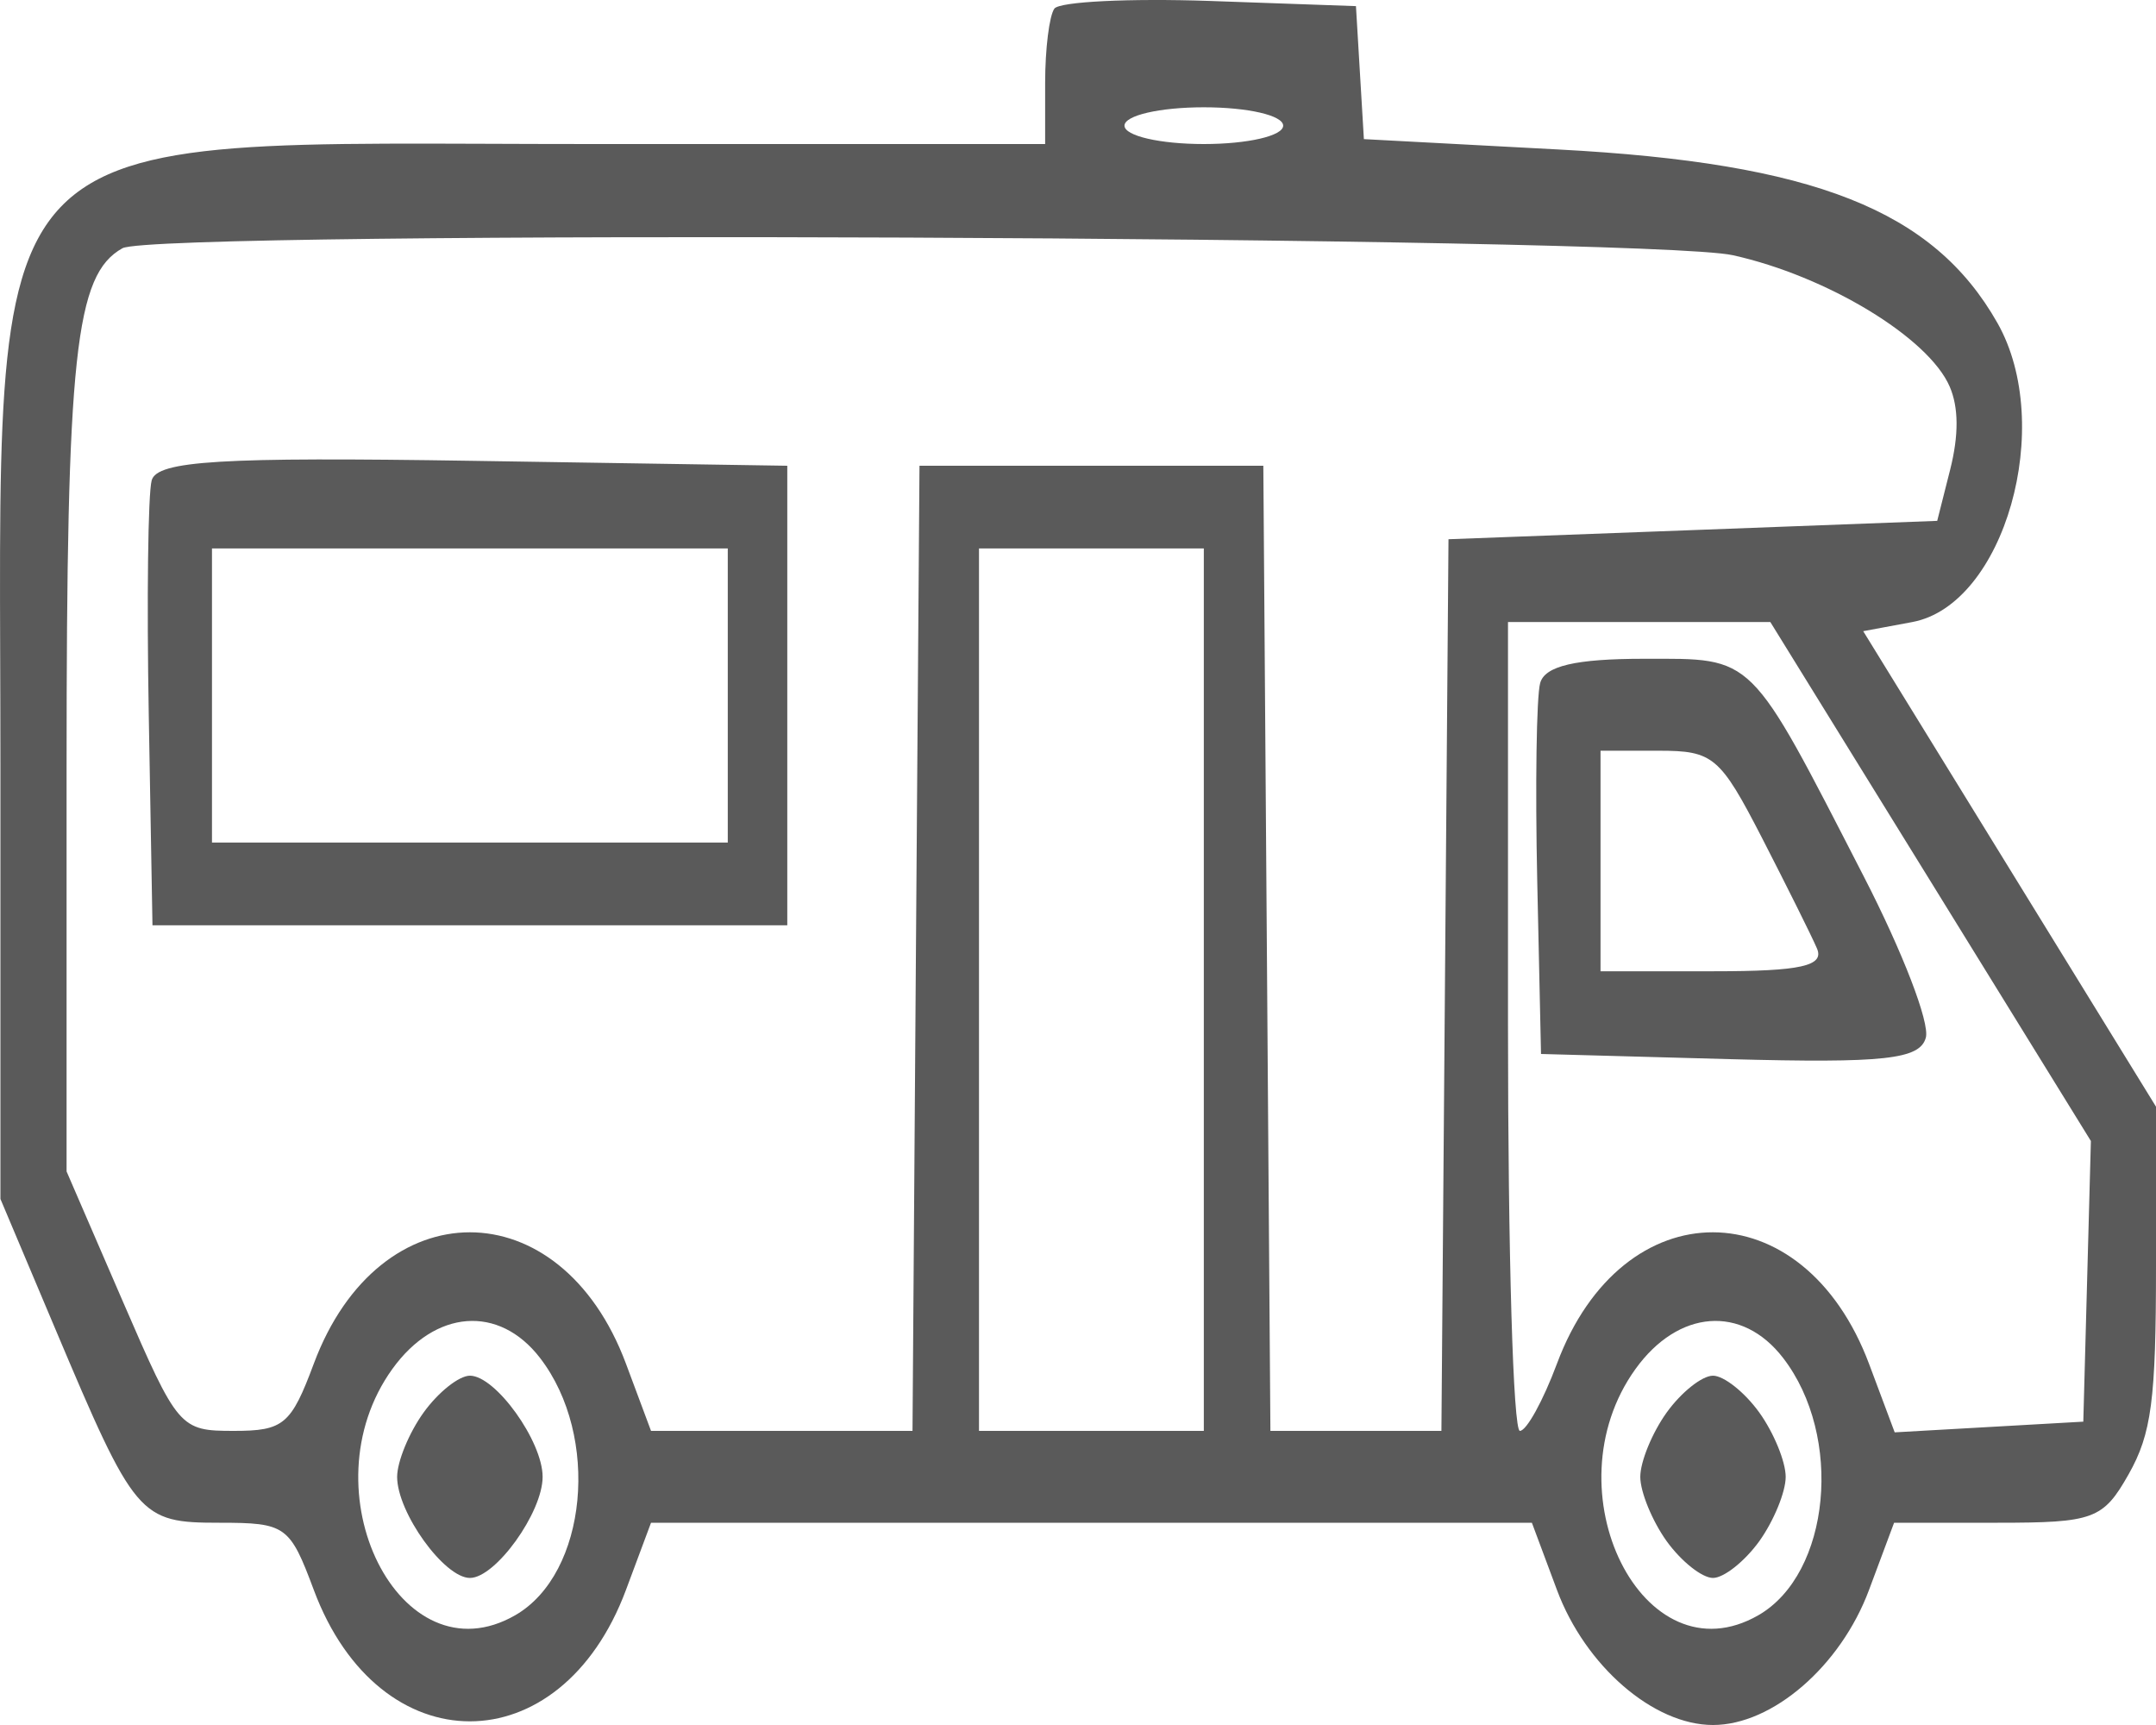 <svg width="25" height="20" viewBox="0 0 25 20" fill="none" xmlns="http://www.w3.org/2000/svg">
<path fill-rule="evenodd" clip-rule="evenodd" d="M12.226 0.1C12.167 0.182 12.119 0.569 12.119 0.96V1.67L6.867 1.67C-0.428 1.671 0.005 1.215 0.005 8.901V13.901L0.64 15.405C1.565 17.597 1.615 17.655 2.544 17.655C3.315 17.655 3.36 17.688 3.639 18.435C4.397 20.465 6.5 20.465 7.258 18.435L7.549 17.655H12.656H17.763L18.054 18.435C18.383 19.317 19.173 20 19.863 20C20.553 20 21.343 19.317 21.672 18.435L21.963 17.655H23.164C24.278 17.655 24.387 17.615 24.682 17.094C24.948 16.624 25 16.231 25 14.681V12.831L23.303 10.075L21.605 7.318L22.175 7.212C23.243 7.012 23.834 4.931 23.161 3.744C22.419 2.436 21.037 1.89 18.069 1.733L15.815 1.613L15.769 0.842L15.723 0.071L14.028 0.011C13.096 -0.021 12.285 0.019 12.226 0.1ZM14.879 1.457C14.879 1.575 14.47 1.67 13.959 1.67C13.448 1.67 13.039 1.575 13.039 1.457C13.039 1.338 13.448 1.244 13.959 1.244C14.47 1.244 14.879 1.338 14.879 1.457ZM20.093 2.959C21.183 3.2 22.363 3.914 22.608 4.483C22.712 4.724 22.714 5.044 22.614 5.442L22.463 6.039L19.629 6.146L16.796 6.252L16.755 11.421L16.714 16.59H15.723H14.731L14.69 10.995L14.649 5.4H12.656H10.662L10.621 10.995L10.581 16.59H9.065H7.549L7.258 15.81C6.5 13.78 4.397 13.78 3.639 15.81C3.375 16.518 3.289 16.59 2.711 16.59C2.085 16.59 2.062 16.563 1.423 15.086L0.772 13.582V8.894C0.772 4.108 0.871 3.185 1.42 2.878C1.806 2.663 19.089 2.737 20.093 2.959ZM1.759 5.569C1.716 5.725 1.701 6.949 1.725 8.29L1.768 10.728H5.449H9.129V8.064V5.4L5.483 5.343C2.563 5.297 1.822 5.342 1.759 5.569ZM8.439 8.064V9.769H5.449H2.458V8.064V6.359H5.449H8.439V8.064ZM13.959 11.474V16.59H12.656H11.352V11.474V6.359H12.656H13.959V11.474ZM22.387 10.22L24.245 13.229L24.201 14.856L24.157 16.483L23.063 16.545L21.97 16.607L21.675 15.819C20.914 13.781 18.813 13.776 18.054 15.81C17.894 16.239 17.701 16.59 17.624 16.59C17.546 16.59 17.486 14.545 17.486 11.901V7.212H19.007H20.528L22.387 10.22ZM17.859 7.92C17.816 8.076 17.801 9.107 17.825 10.211L17.869 12.22L20.058 12.28C21.85 12.328 22.262 12.283 22.331 12.031C22.379 11.859 22.062 11.037 21.611 10.161C20.273 7.559 20.353 7.638 19.065 7.638C18.27 7.638 17.913 7.721 17.859 7.92ZM20.432 9.716C20.718 10.273 21.005 10.848 21.068 10.995C21.158 11.2 20.882 11.261 19.872 11.261H18.559V9.982V8.704H19.235C19.866 8.704 19.945 8.771 20.432 9.716ZM6.261 15.743C6.963 16.652 6.811 18.246 5.975 18.727C4.641 19.495 3.535 17.282 4.549 15.873C5.046 15.182 5.785 15.126 6.261 15.743ZM20.675 15.743C21.378 16.652 21.225 18.246 20.39 18.727C19.055 19.495 17.95 17.282 18.964 15.873C19.461 15.182 20.199 15.126 20.675 15.743ZM4.912 16.377C4.743 16.611 4.605 16.947 4.605 17.123C4.605 17.536 5.151 18.295 5.449 18.295C5.746 18.295 6.292 17.536 6.292 17.123C6.292 16.709 5.746 15.95 5.449 15.95C5.322 15.95 5.081 16.142 4.912 16.377ZM19.326 16.377C19.158 16.611 19.02 16.947 19.02 17.123C19.02 17.298 19.158 17.634 19.326 17.869C19.495 18.103 19.736 18.295 19.863 18.295C19.989 18.295 20.231 18.103 20.4 17.869C20.568 17.634 20.706 17.298 20.706 17.123C20.706 16.947 20.568 16.611 20.4 16.377C20.231 16.142 19.989 15.95 19.863 15.95C19.736 15.95 19.495 16.142 19.326 16.377Z" fill="#5A5A5A"/>
</svg>
